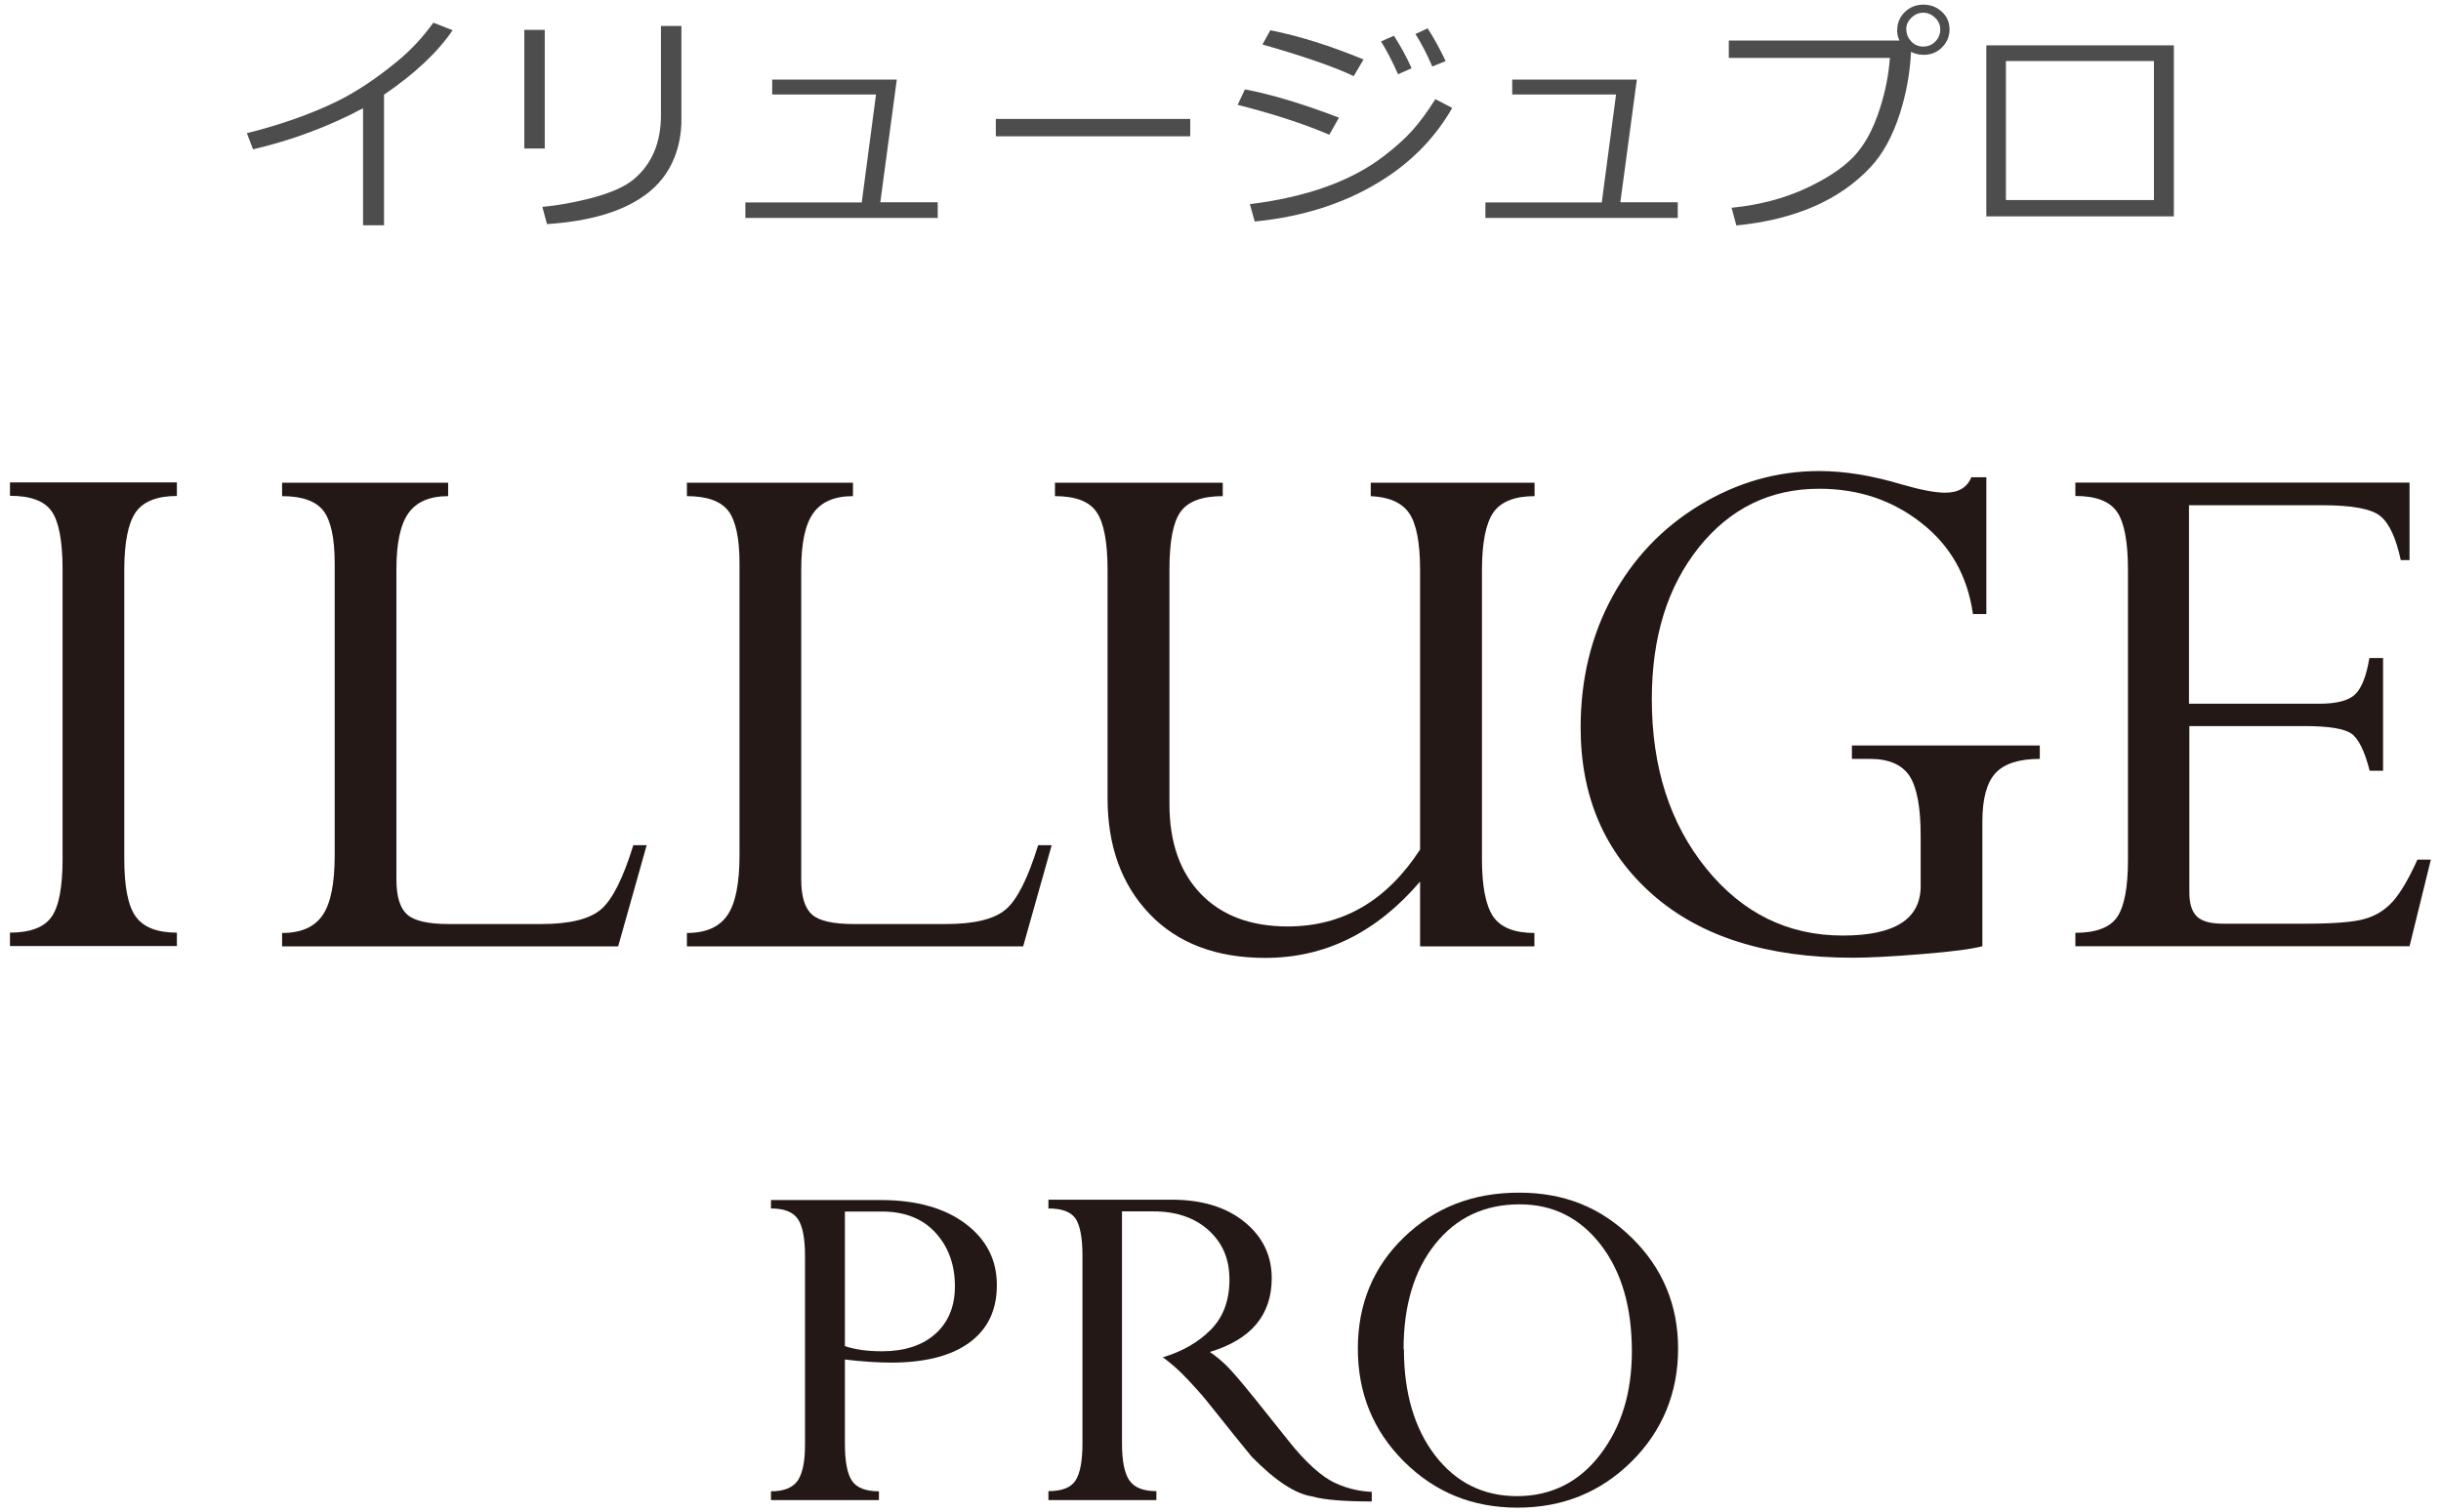 <?xml version="1.0" encoding="UTF-8"?>
<svg xmlns="http://www.w3.org/2000/svg" xmlns:xlink="http://www.w3.org/1999/xlink" viewBox="0 0 142 88">
  <defs>
    <style>
      .cls-1 {
        isolation: isolate;
      }

      .cls-2 {
        fill: #4d4d4d;
      }

      .cls-3 {
        clip-path: url(#clippath);
      }

      .cls-4 {
        fill: none;
      }

      .cls-5 {
        fill: #231815;
      }

      .cls-6 {
        mix-blend-mode: multiply;
      }
    </style>
    <clipPath id="clippath">
      <rect class="cls-4" x="60.98" y="69.83" width="18.81" height="17.56"/>
    </clipPath>
  </defs>
  <g class="cls-1">
    <g id="PC版">
      <g>
        <g>
          <path class="cls-2" d="M22.34,13.11h-1.22V6.3c-2,1.06-4.13,1.86-6.4,2.39l-.36-.94c2-.5,3.74-1.12,5.24-1.85,1.14-.56,2.34-1.36,3.58-2.39,.76-.63,1.43-1.36,2.03-2.19l1.12,.44c-.87,1.28-2.2,2.53-3.99,3.75v7.6Z"/>
          <path class="cls-2" d="M31.69,8.64h-1.19V1.74h1.19v6.9Zm7.95-1.68c0,.77-.13,1.5-.4,2.19-.35,.89-.92,1.63-1.71,2.2-1.33,.97-3.24,1.53-5.71,1.69l-.27-1c.93-.09,1.85-.26,2.76-.49,1.19-.31,2.04-.68,2.56-1.12,1.05-.88,1.58-2.13,1.58-3.73V1.51h1.19V6.96Z"/>
          <path class="cls-2" d="M54.56,12.68h-11.2v-.9h6.77l.83-6.28h-6.04v-.87h7.25l-.96,7.14h3.34v.9Z"/>
          <path class="cls-2" d="M69.24,7.93h-11.31v-1.01h11.31v1.01Z"/>
          <path class="cls-2" d="M77.89,6.85l-.56,.99c-1.47-.63-3.25-1.21-5.33-1.74l.42-.9c1.54,.29,3.36,.84,5.46,1.64Zm6.59-.57c-.92,1.61-2.18,2.95-3.79,4.02-2.17,1.44-4.74,2.3-7.7,2.59l-.28-1.01c3.3-.41,5.89-1.34,7.77-2.78,.68-.52,1.24-1.02,1.67-1.5,.42-.46,.87-1.07,1.35-1.83l.98,.51Zm-5.16-2.82l-.57,.97c-1.14-.54-2.91-1.16-5.31-1.84l.46-.83c1.7,.34,3.51,.91,5.42,1.7Zm2.8,.51l-.79,.35c-.33-.74-.66-1.38-.99-1.91l.75-.33c.39,.61,.74,1.24,1.03,1.9Zm1.99-.42l-.79,.32c-.31-.72-.64-1.36-.98-1.89l.71-.33c.37,.57,.72,1.21,1.05,1.91Z"/>
          <path class="cls-2" d="M97.61,12.68h-11.2v-.9h6.77l.83-6.28h-6.04v-.87h7.25l-.96,7.14h3.34v.9Z"/>
          <path class="cls-2" d="M110.37,1.74c0-.41,.15-.76,.44-1.04s.65-.43,1.07-.43,.77,.13,1.07,.4c.31,.28,.46,.63,.46,1.04s-.15,.76-.44,1.05-.64,.43-1.06,.43c-.27,0-.52-.06-.74-.17-.06,1.24-.28,2.43-.64,3.56-.42,1.32-.99,2.37-1.71,3.14-1.79,1.92-4.39,3.06-7.81,3.4l-.28-1.03c1.61-.16,3.06-.54,4.37-1.15,1.1-.52,1.98-1.08,2.62-1.71,.69-.67,1.24-1.65,1.65-2.95,.31-.97,.5-1.94,.57-2.91h-9.37v-1.01h9.93c-.09-.18-.14-.39-.14-.62Zm.53-.01c0,.26,.1,.49,.29,.69s.43,.29,.69,.29c.28,0,.51-.1,.7-.29s.29-.43,.29-.71c0-.26-.1-.49-.3-.68-.2-.19-.43-.29-.69-.29s-.49,.1-.69,.29c-.2,.2-.3,.42-.3,.68Z"/>
          <path class="cls-2" d="M126.46,12.59h-10.91V2.64h10.91V12.59Zm-1.16-.96V3.55h-8.61V11.64h8.61Z"/>
        </g>
        <g>
          <path class="cls-5" d="M10.29,28.08v.78c-1.15,0-1.95,.32-2.39,.94-.44,.63-.67,1.75-.67,3.36v16.83c0,1.61,.22,2.73,.67,3.35,.45,.62,1.24,.93,2.39,.93v.78H.58v-.78c1.18,0,1.99-.31,2.42-.92,.43-.61,.64-1.74,.64-3.36v-16.83c0-1.66-.21-2.79-.63-3.4-.42-.61-1.23-.91-2.43-.91v-.78H10.29Z"/>
          <path class="cls-5" d="M36.84,49.18h.78l-1.66,5.89H16.41v-.78c1.11,0,1.89-.35,2.36-1.04,.47-.69,.7-1.85,.7-3.48v-16.99c0-1.46-.22-2.48-.65-3.05-.44-.57-1.24-.86-2.41-.86v-.78h9.66v.78c-1.07,0-1.84,.33-2.31,.99-.47,.66-.7,1.75-.7,3.27v18.04c0,1,.21,1.68,.63,2.05,.42,.37,1.23,.55,2.43,.55h5.37c1.66,0,2.82-.29,3.48-.86,.66-.57,1.28-1.81,1.87-3.72"/>
          <path class="cls-5" d="M60.4,49.18h.78l-1.66,5.89h-19.56v-.78c1.11,0,1.89-.35,2.36-1.04s.7-1.85,.7-3.48v-16.99c0-1.46-.22-2.48-.65-3.05-.44-.57-1.24-.86-2.41-.86v-.78h9.66v.78c-1.07,0-1.84,.33-2.31,.99-.47,.66-.7,1.75-.7,3.27v18.04c0,1,.21,1.68,.63,2.05,.42,.37,1.23,.55,2.43,.55h5.37c1.66,0,2.82-.29,3.48-.86,.66-.57,1.28-1.81,1.87-3.72"/>
          <path class="cls-5" d="M82.61,49.41v-16.24c0-1.58-.21-2.68-.63-3.3-.42-.62-1.17-.95-2.24-1v-.78h9.53v.78c-1.15,0-1.95,.32-2.39,.94-.44,.63-.67,1.75-.67,3.36v16.83c0,1.58,.22,2.69,.65,3.33,.44,.64,1.24,.96,2.4,.96v.78h-6.65v-3.77c-2.53,2.96-5.53,4.44-9,4.44-2.85,0-5.1-.85-6.73-2.55-1.63-1.7-2.45-3.95-2.45-6.74v-13.28c0-1.61-.21-2.73-.63-3.36-.42-.63-1.23-.94-2.43-.94v-.78h9.76v.78c-1.21,0-2.03,.31-2.46,.92-.43,.61-.64,1.72-.64,3.34v13.67c0,2.21,.61,3.95,1.82,5.21,1.21,1.26,2.9,1.9,5.06,1.9,3.21,0,5.77-1.5,7.71-4.49"/>
          <path class="cls-5" d="M118.66,43.38v.78c-1.2,0-2.05,.27-2.57,.82-.51,.55-.77,1.49-.77,2.82v7.26c-.63,.17-1.8,.32-3.53,.46-1.72,.14-3.06,.21-4.01,.21-4.99,0-8.87-1.23-11.65-3.68-2.78-2.45-4.18-5.69-4.18-9.71,0-2.81,.61-5.34,1.83-7.59,1.22-2.25,2.92-4.04,5.1-5.36,2.18-1.32,4.5-1.98,6.95-1.98,1.47,0,3.07,.26,4.8,.78,1.1,.32,1.95,.48,2.53,.48,.77,0,1.27-.3,1.52-.9h.87v7.96h-.78c-.31-2.21-1.31-3.98-3-5.3-1.69-1.33-3.67-1.99-5.94-1.99-2.85,0-5.19,1.14-7.01,3.42-1.82,2.28-2.73,5.22-2.73,8.82,0,3.96,1.05,7.24,3.16,9.85,2.11,2.61,4.76,3.91,7.95,3.91,3.02,0,4.53-.96,4.53-2.88v-2.93c0-1.66-.22-2.82-.65-3.48-.44-.66-1.21-.99-2.31-.99h-1.04v-.78h10.93Z"/>
          <path class="cls-5" d="M137.85,38.29h.78v6.56h-.78c-.29-1.15-.65-1.87-1.06-2.16-.42-.29-1.32-.44-2.72-.44h-6.71v9.66c0,.68,.15,1.15,.45,1.43,.3,.28,.81,.41,1.53,.41h4.72c1.69,0,2.86-.09,3.5-.28,.65-.18,1.19-.52,1.64-1.02,.45-.5,.92-1.31,1.43-2.43h.78l-1.24,5.04h-19.44v-.78c1.21,0,2.02-.31,2.44-.93,.41-.62,.62-1.72,.62-3.3v-16.88c0-1.64-.21-2.77-.64-3.39s-1.24-.92-2.42-.92v-.78h19.44v4.51h-.51c-.28-1.29-.67-2.14-1.19-2.56-.51-.42-1.63-.63-3.35-.63h-7.78v11.55h7.56c1.03,0,1.73-.18,2.11-.55,.38-.37,.65-1.07,.82-2.09"/>
          <path class="cls-5" d="M44.85,69.83h6.37c2.08,0,3.73,.46,4.95,1.38,1.22,.92,1.82,2.11,1.82,3.57s-.53,2.56-1.59,3.34c-1.06,.78-2.59,1.17-4.57,1.17-.76,0-1.66-.06-2.68-.18v4.89c0,1.05,.14,1.78,.42,2.18,.28,.4,.8,.6,1.56,.6v.51h-6.28v-.51c.75,0,1.27-.21,1.56-.63,.28-.42,.42-1.11,.42-2.09v-10.96c0-1.04-.14-1.77-.42-2.17-.28-.41-.8-.61-1.56-.61v-.51Zm6.46,.67h-2.16v7.83c.59,.2,1.3,.3,2.16,.3,1.31,0,2.35-.34,3.1-1.01,.76-.68,1.14-1.6,1.14-2.77,0-1.26-.38-2.3-1.13-3.12-.75-.82-1.79-1.23-3.11-1.23"/>
          <g class="cls-6">
            <g class="cls-3">
              <path class="cls-5" d="M67.62,78.99c1.14-.34,2.08-.87,2.81-1.61,.73-.73,1.09-1.71,1.09-2.92s-.4-2.13-1.21-2.87c-.81-.73-1.88-1.1-3.21-1.1h-1.83v13.51c0,1.03,.15,1.75,.44,2.16,.29,.41,.81,.61,1.56,.61v.52h-6.28v-.52c.77,0,1.3-.2,1.57-.61s.41-1.13,.41-2.16v-10.95c0-1.03-.14-1.74-.4-2.14-.27-.39-.79-.59-1.58-.59v-.51h7.16c1.77,0,3.18,.43,4.24,1.29,1.06,.86,1.59,1.95,1.59,3.28,0,2.14-1.2,3.57-3.6,4.29,.69,.48,1.05,.85,1.62,1.51,.54,.63,1.43,1.74,2.98,3.69,.96,1.21,1.91,2.07,2.7,2.43,.8,.37,1.55,.49,2.12,.51v.56c-1.6,0-2.75-.09-3.45-.29-.98-.14-2.16-.91-3.54-2.32-1.6-1.94-2.52-3.18-3.13-3.85-.61-.67-1.11-1.25-2.06-1.95"/>
            </g>
          </g>
          <path class="cls-5" d="M78.99,78.48c0-2.59,.89-4.75,2.68-6.48,1.79-1.73,4.01-2.6,6.69-2.6s4.78,.88,6.57,2.63c1.79,1.76,2.69,3.91,2.69,6.45s-.9,4.78-2.71,6.57c-1.81,1.79-4.01,2.68-6.63,2.68s-4.8-.89-6.6-2.68c-1.8-1.79-2.69-3.98-2.69-6.57m2.68,.03c0,2.55,.61,4.61,1.82,6.19,1.21,1.57,2.8,2.36,4.76,2.36s3.6-.8,4.83-2.41c1.24-1.61,1.85-3.61,1.85-6.01,0-2.58-.6-4.65-1.82-6.22-1.21-1.56-2.78-2.34-4.71-2.34-2.04,0-3.68,.77-4.91,2.31-1.23,1.54-1.84,3.58-1.84,6.13"/>
        </g>
      </g>
    </g>
  </g>
</svg>